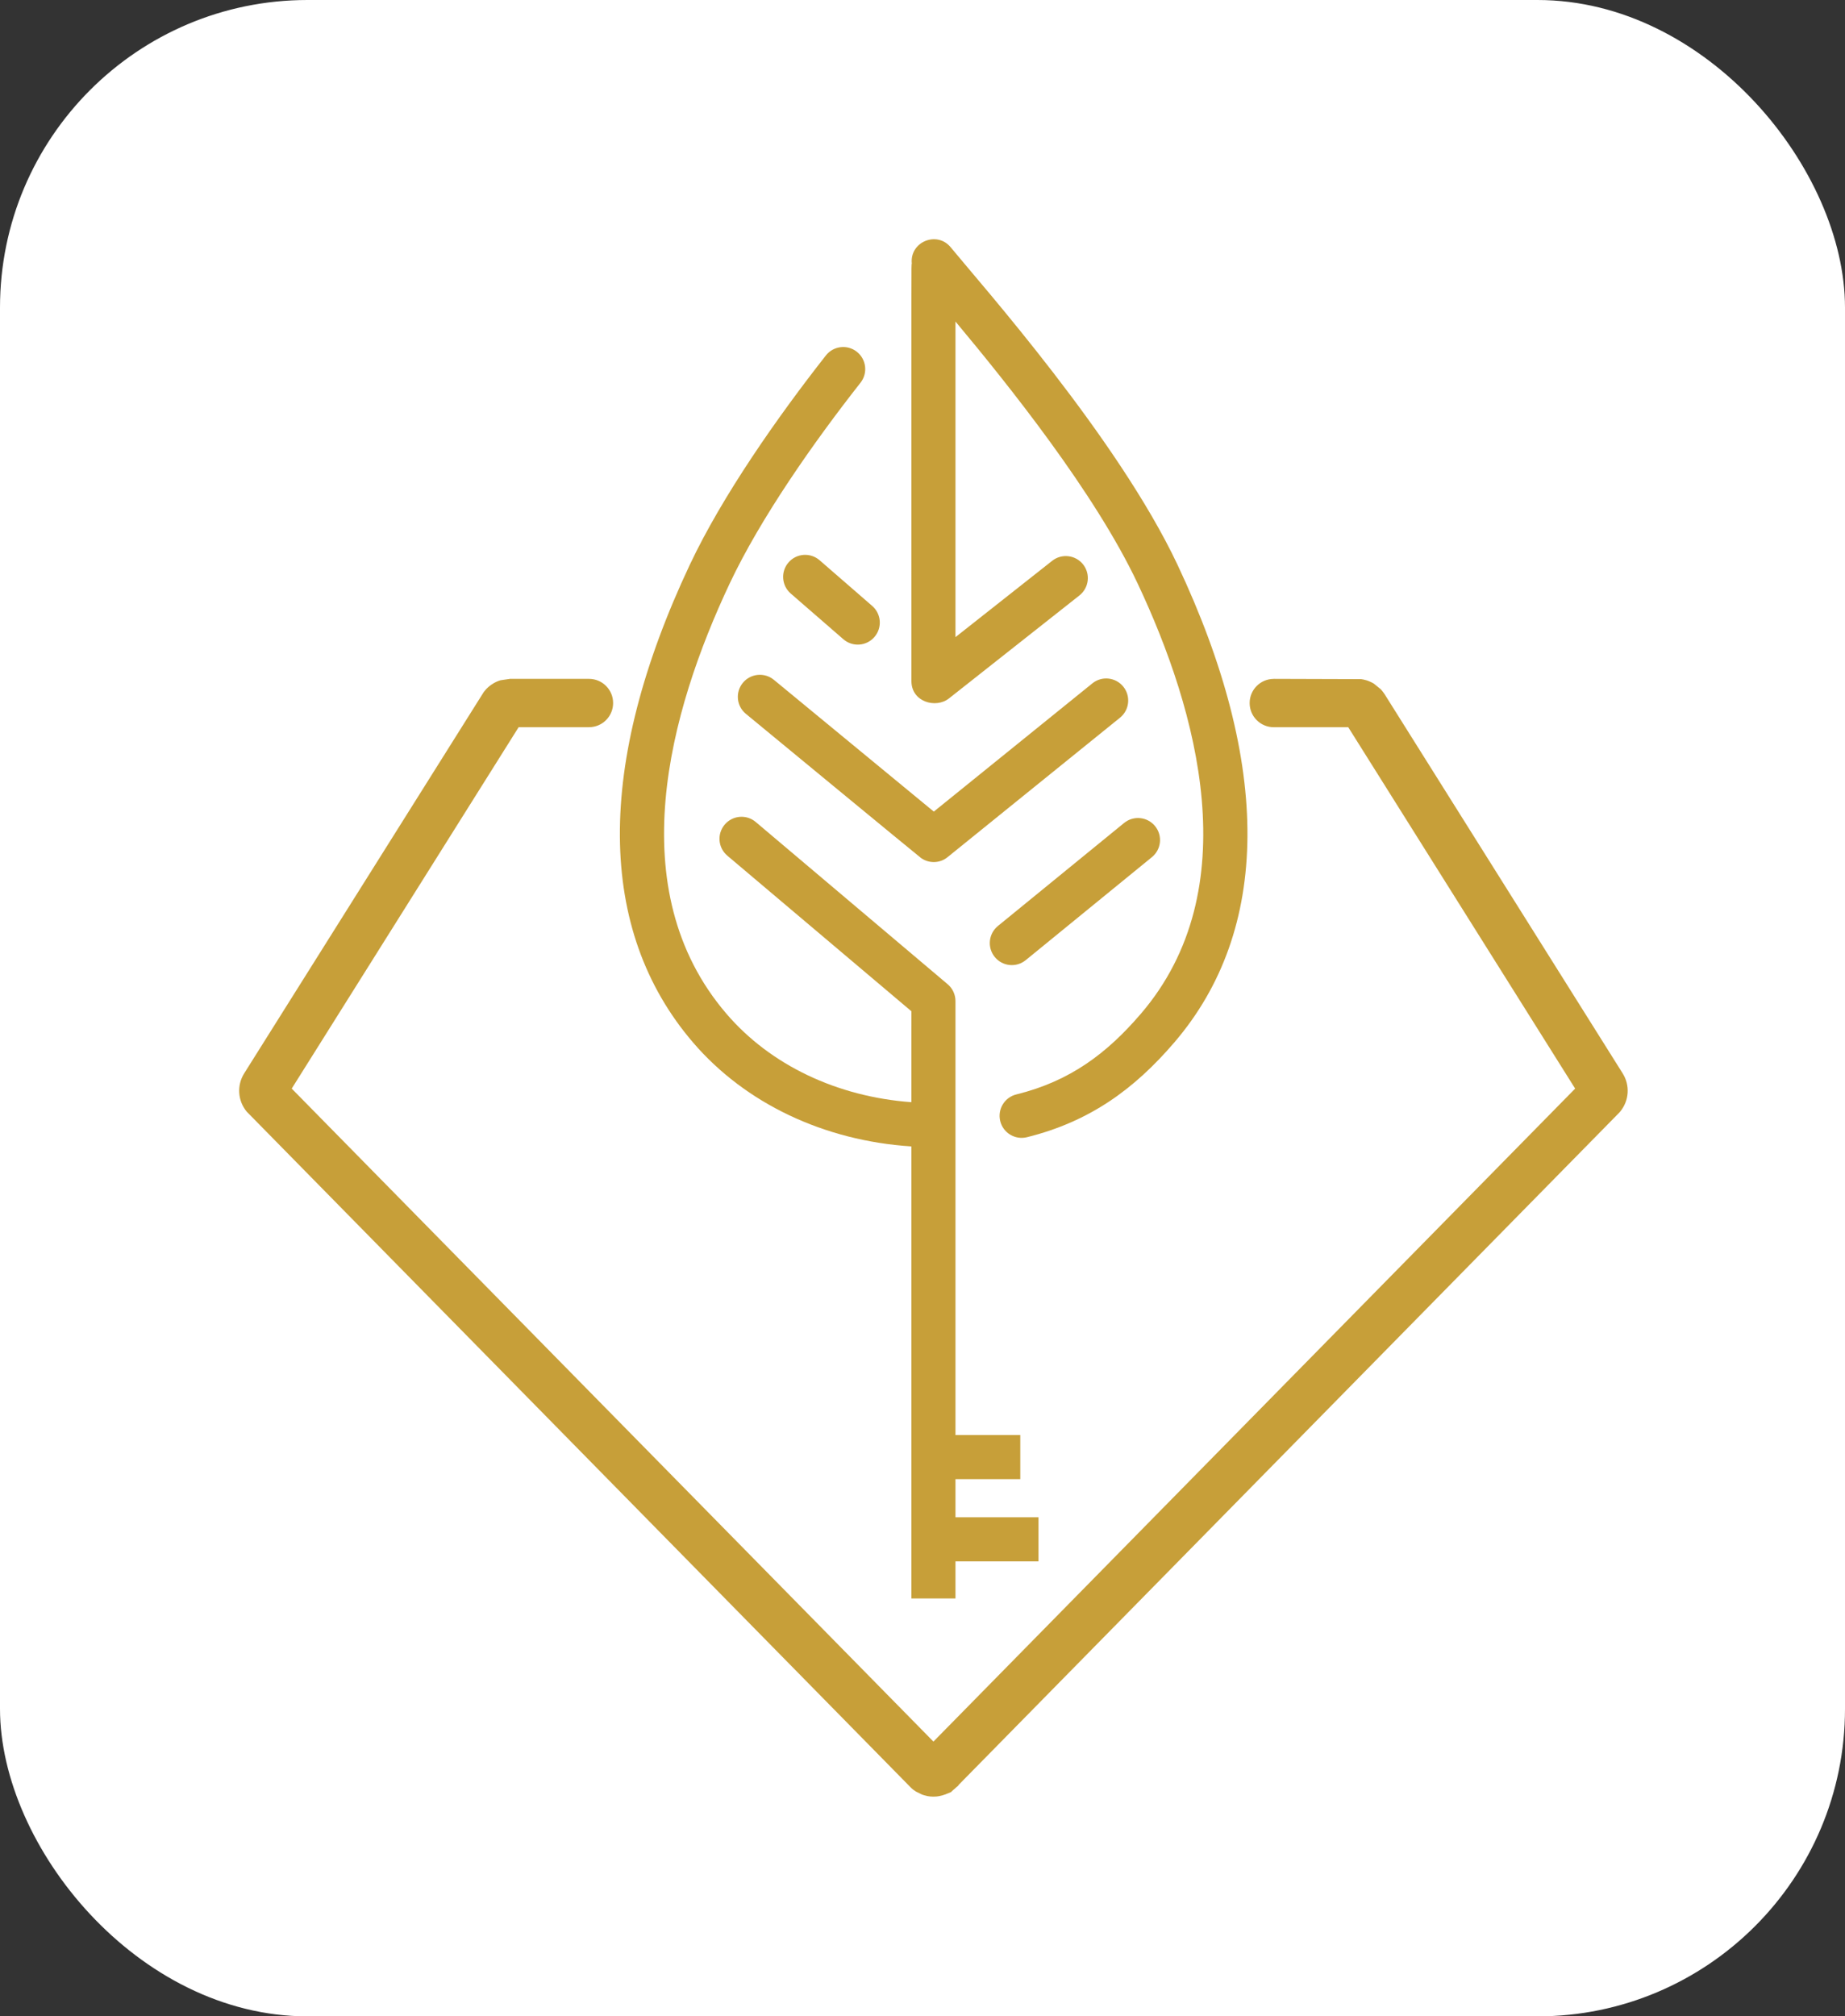 <svg xmlns="http://www.w3.org/2000/svg" width="54" height="59" viewBox="0 0 54 59" fill="none"><rect x="0" y="0" width="54" height="59" fill="#333333" stroke="none"/><rect width="54" height="59" rx="9" fill="white"></rect><path d="M26.675 33.545V46.773H27.965V45.687H30.395V44.396H27.965V43.28H29.862V41.99H27.965V32.872V30.019V29.292C27.965 29.102 27.881 28.922 27.737 28.8L22.119 24.052C21.847 23.822 21.44 23.857 21.21 24.129C20.981 24.401 21.015 24.807 21.287 25.037L26.676 29.591V30.019H26.675V32.251C24.502 32.091 22.553 31.168 21.263 29.665C18.145 26.032 19.593 20.812 21.357 17.073C22.259 15.161 23.806 12.953 25.186 11.198C25.406 10.918 25.357 10.512 25.077 10.292C24.797 10.072 24.392 10.121 24.172 10.401C22.752 12.209 21.145 14.502 20.191 16.522C17.428 22.38 17.461 27.215 20.285 30.505C21.817 32.29 24.122 33.38 26.675 33.545Z" fill="#C79F39"></path><path d="M32.877 20.092C32.653 19.815 32.248 19.772 31.971 19.996L27.331 23.748L22.65 19.892C22.375 19.666 21.969 19.705 21.742 19.98C21.516 20.255 21.555 20.661 21.83 20.887C21.902 20.947 26.88 25.051 26.956 25.105C27.206 25.282 27.525 25.253 27.732 25.082L32.782 20.999C33.058 20.775 33.101 20.369 32.877 20.092Z" fill="#C79F39"></path><path d="M23.079 16.457C22.845 16.726 22.874 17.133 23.143 17.367L24.683 18.704C24.952 18.938 25.359 18.909 25.592 18.64C25.826 18.371 25.797 17.964 25.528 17.73L23.988 16.393C23.719 16.16 23.312 16.188 23.079 16.457Z" fill="#C79F39"></path><path d="M30.022 28.094L33.715 25.08C33.991 24.855 34.032 24.449 33.807 24.173C33.582 23.897 33.176 23.856 32.9 24.081L29.207 27.095C28.931 27.321 28.89 27.727 29.115 28.003C29.34 28.278 29.746 28.32 30.022 28.094Z" fill="#C79F39"></path><path d="M26.676 19.931C26.676 20.54 27.392 20.739 27.774 20.437L31.594 17.422C31.873 17.201 31.921 16.796 31.701 16.516C31.48 16.237 31.074 16.189 30.795 16.41L27.965 18.643V9.408C29.505 11.252 32.041 14.412 33.296 17.072C35.06 20.812 36.508 26.032 33.39 29.665C32.401 30.817 31.329 31.633 29.746 32.024C29.4 32.109 29.19 32.459 29.275 32.804C29.36 33.15 29.71 33.361 30.056 33.276C31.9 32.819 33.204 31.862 34.368 30.505C37.193 27.215 37.225 22.379 34.462 16.522C32.717 12.823 28.717 8.325 27.826 7.237C27.423 6.744 26.621 7.078 26.687 7.712C26.67 7.812 26.676 7.096 26.676 19.931Z" fill="#C79F39"></path><path d="M47.493 31.408L40.522 20.308L40.46 20.223C40.445 20.204 40.429 20.186 40.414 20.169L40.207 20.001C40.189 19.99 40.171 19.98 40.152 19.971V19.971L40.069 19.933C40.048 19.924 40.025 19.916 40.001 19.908L39.908 19.884C39.877 19.878 39.846 19.872 39.838 19.872L37.28 19.864V19.865C36.89 19.866 36.575 20.182 36.575 20.572C36.575 20.963 36.891 21.279 37.282 21.279C37.285 21.279 37.289 21.279 37.293 21.279H39.461L46.102 31.853L27.32 50.96L8.538 31.853L15.179 21.279H17.241V21.278C17.63 21.277 17.945 20.961 17.945 20.571C17.945 20.181 17.63 19.865 17.241 19.864V19.864H14.926L14.649 19.905C14.501 19.949 14.366 20.03 14.252 20.142L14.221 20.174C14.205 20.192 14.187 20.214 14.159 20.249L7.146 31.409C6.927 31.76 6.957 32.209 7.221 32.528L26.607 52.253L26.648 52.295C26.675 52.323 26.704 52.348 26.732 52.37L26.802 52.418C26.803 52.419 26.804 52.42 26.806 52.421L26.982 52.509C27.004 52.517 27.026 52.525 27.049 52.531L27.144 52.555C27.202 52.566 27.26 52.571 27.32 52.571C27.384 52.571 27.447 52.565 27.483 52.557L27.594 52.53C27.615 52.524 27.636 52.517 27.657 52.509L27.832 52.439L27.895 52.379C27.93 52.353 27.962 52.325 27.993 52.294L28.041 52.255L28.062 52.223L47.379 32.571L47.418 32.528C47.684 32.208 47.713 31.758 47.493 31.408Z" fill="#C79F39"></path></svg>